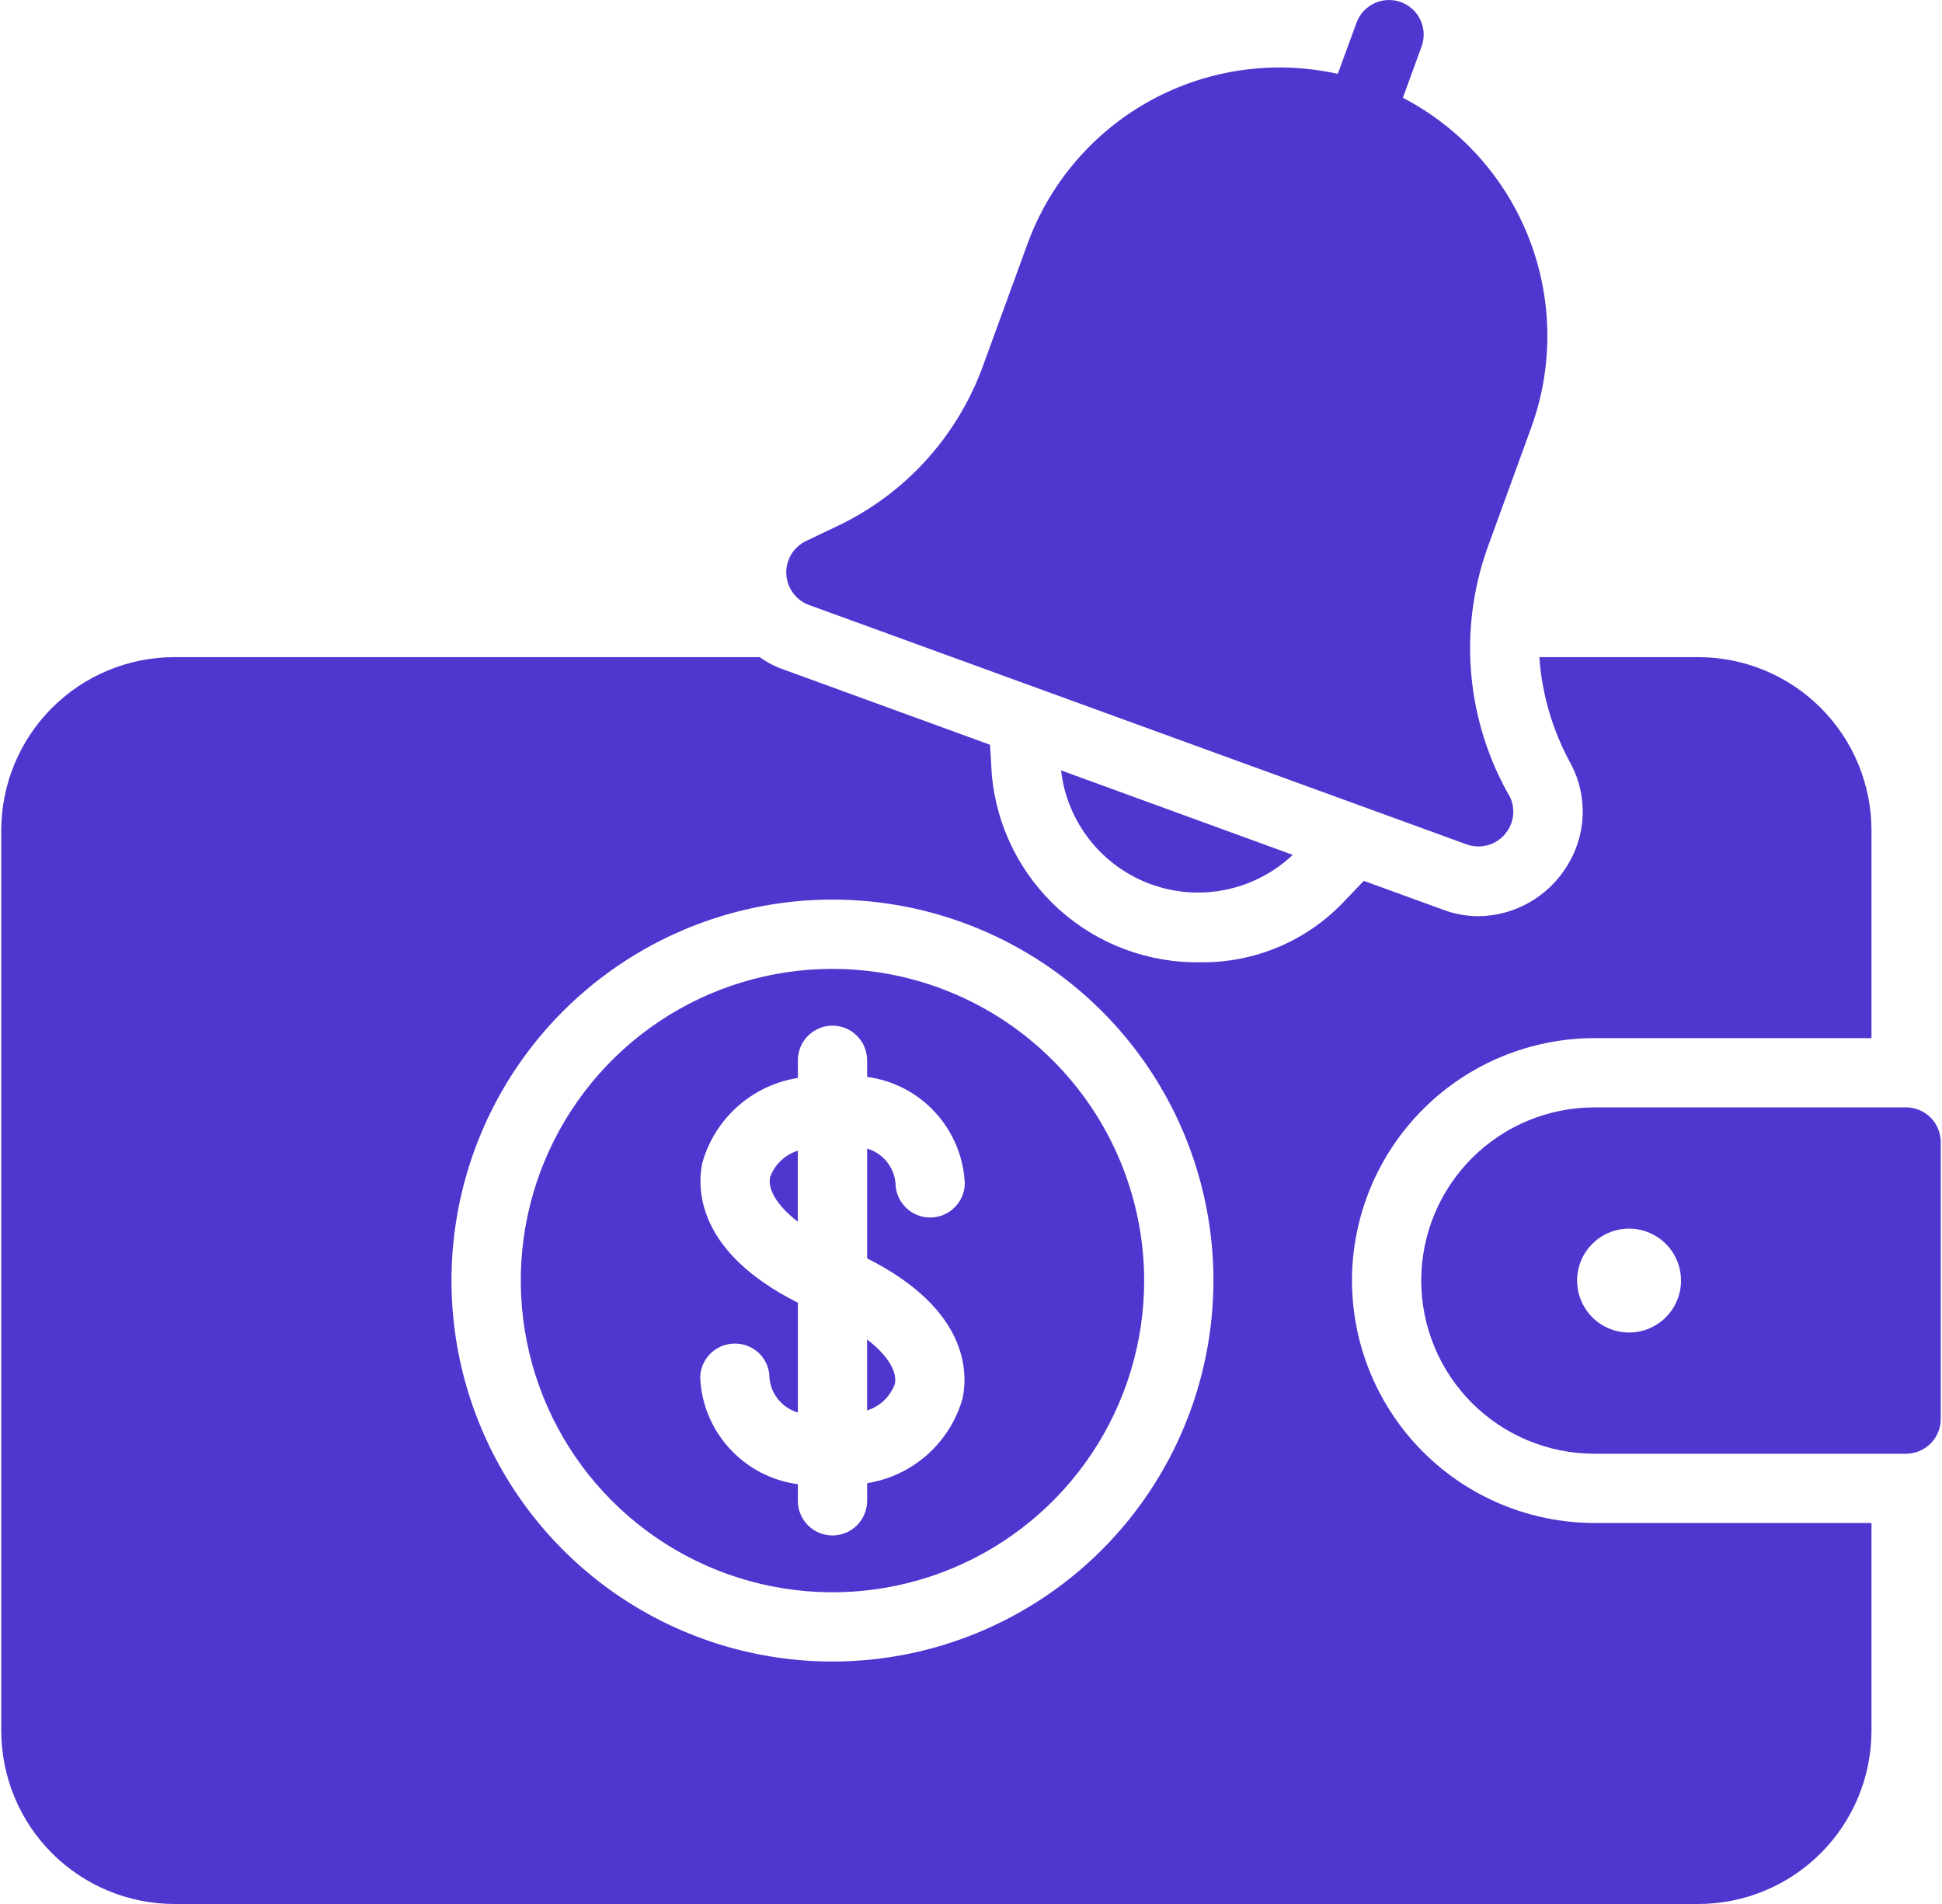<svg width="51" height="50" viewBox="0 0 51 50" fill="none" xmlns="http://www.w3.org/2000/svg">
<path d="M35.505 33.628C35.507 31.94 36.178 30.322 37.372 29.129C38.565 27.935 40.184 27.264 41.872 27.262H49.148V21.805C49.147 20.599 48.668 19.442 47.815 18.589C46.963 17.737 45.806 17.257 44.6 17.257H40.425C40.495 18.247 40.781 19.209 41.262 20.076C41.479 20.491 41.582 20.956 41.563 21.423C41.544 21.891 41.403 22.345 41.153 22.741C40.909 23.139 40.569 23.468 40.163 23.699C39.758 23.93 39.3 24.054 38.834 24.06C38.494 24.06 38.158 23.995 37.842 23.869L35.814 23.132L35.268 23.705C34.786 24.206 34.207 24.604 33.566 24.873C32.924 25.142 32.235 25.277 31.539 25.27C30.169 25.297 28.84 24.803 27.82 23.888C26.801 22.973 26.166 21.705 26.046 20.34L26 19.558L20.607 17.593C20.373 17.514 20.152 17.401 19.952 17.257H4.581C3.375 17.257 2.218 17.737 1.366 18.589C0.513 19.442 0.034 20.599 0.033 21.805V45.452C0.034 46.658 0.513 47.815 1.366 48.667C2.218 49.52 3.375 49.999 4.581 50H44.6C45.806 49.999 46.963 49.52 47.815 48.667C48.668 47.815 49.147 46.658 49.148 45.452V39.995H41.872C40.184 39.993 38.565 39.322 37.372 38.128C36.178 36.935 35.507 35.316 35.505 33.628ZM21.862 43.633C19.883 43.633 17.949 43.047 16.303 41.947C14.658 40.848 13.376 39.285 12.619 37.457C11.861 35.629 11.663 33.617 12.049 31.677C12.435 29.736 13.388 27.953 14.787 26.554C16.187 25.155 17.969 24.202 19.91 23.816C21.851 23.43 23.863 23.628 25.691 24.385C27.519 25.142 29.081 26.425 30.181 28.07C31.28 29.715 31.867 31.65 31.867 33.628C31.865 36.281 30.811 38.825 28.935 40.701C27.059 42.577 24.515 43.632 21.862 43.633Z" fill="#5036CF"/>
<path d="M50.057 29.081H41.872C40.666 29.081 39.509 29.56 38.656 30.413C37.803 31.265 37.324 32.422 37.324 33.628C37.324 34.834 37.803 35.991 38.656 36.844C39.509 37.697 40.666 38.176 41.872 38.176H50.057C50.298 38.175 50.529 38.079 50.7 37.909C50.87 37.738 50.966 37.508 50.967 37.267V29.99C50.966 29.749 50.87 29.518 50.7 29.348C50.529 29.177 50.298 29.081 50.057 29.081ZM42.781 34.993C42.511 34.993 42.248 34.913 42.023 34.763C41.799 34.613 41.624 34.4 41.521 34.15C41.418 33.901 41.391 33.627 41.443 33.362C41.496 33.097 41.626 32.854 41.817 32.664C42.007 32.473 42.251 32.343 42.515 32.29C42.78 32.238 43.054 32.265 43.303 32.368C43.553 32.471 43.766 32.646 43.916 32.87C44.066 33.095 44.146 33.358 44.146 33.628C44.146 33.808 44.111 33.985 44.042 34.151C43.974 34.316 43.873 34.467 43.746 34.594C43.62 34.72 43.469 34.821 43.304 34.889C43.138 34.958 42.961 34.993 42.781 34.993ZM33.95 22.45L27.865 20.231C27.942 20.899 28.203 21.532 28.619 22.06C29.035 22.588 29.59 22.989 30.222 23.22C30.854 23.45 31.537 23.5 32.195 23.364C32.853 23.228 33.461 22.912 33.95 22.45ZM21.862 25.443C20.243 25.443 18.66 25.923 17.314 26.822C15.968 27.722 14.919 29 14.299 30.496C13.68 31.991 13.518 33.637 13.834 35.225C14.149 36.813 14.929 38.272 16.074 39.417C17.219 40.561 18.677 41.341 20.265 41.657C21.853 41.973 23.499 41.811 24.995 41.191C26.49 40.572 27.769 39.522 28.668 38.176C29.568 36.83 30.048 35.247 30.048 33.628C30.044 31.458 29.181 29.378 27.646 27.844C26.112 26.309 24.032 25.446 21.862 25.443ZM25.282 36.712C25.122 37.286 24.8 37.802 24.355 38.199C23.91 38.596 23.36 38.856 22.772 38.949V39.413C22.772 39.654 22.676 39.886 22.505 40.056C22.335 40.227 22.103 40.322 21.862 40.322C21.621 40.322 21.39 40.227 21.219 40.056C21.048 39.886 20.953 39.654 20.953 39.413V38.976C20.267 38.885 19.636 38.556 19.168 38.048C18.699 37.54 18.423 36.883 18.388 36.193C18.387 36.074 18.411 35.955 18.456 35.845C18.502 35.734 18.569 35.634 18.653 35.549C18.738 35.465 18.838 35.398 18.949 35.352C19.059 35.307 19.178 35.283 19.297 35.284C19.416 35.282 19.533 35.304 19.643 35.348C19.753 35.392 19.853 35.457 19.938 35.54C20.022 35.623 20.09 35.721 20.136 35.831C20.182 35.94 20.206 36.057 20.207 36.175C20.223 36.386 20.303 36.586 20.437 36.75C20.57 36.914 20.75 37.034 20.953 37.094V34.21C18.297 32.873 18.306 31.227 18.442 30.545C18.602 29.971 18.924 29.454 19.369 29.058C19.814 28.661 20.364 28.401 20.953 28.308V27.844C20.953 27.602 21.048 27.371 21.219 27.201C21.39 27.03 21.621 26.934 21.862 26.934C22.103 26.934 22.335 27.03 22.505 27.201C22.676 27.371 22.772 27.602 22.772 27.844V28.28C23.457 28.372 24.088 28.7 24.557 29.209C25.025 29.717 25.301 30.373 25.337 31.064C25.337 31.305 25.241 31.536 25.07 31.707C24.899 31.877 24.668 31.973 24.427 31.973C24.186 31.973 23.954 31.877 23.784 31.707C23.613 31.536 23.517 31.305 23.517 31.064C23.497 30.856 23.415 30.659 23.282 30.499C23.15 30.338 22.972 30.221 22.772 30.163V33.046C25.427 34.383 25.418 36.029 25.282 36.712Z" fill="#5036CF"/>
<path d="M22.771 37.039C22.937 36.987 23.089 36.898 23.215 36.778C23.341 36.658 23.438 36.511 23.499 36.348C23.563 36.057 23.363 35.629 22.771 35.175V37.039ZM20.225 30.909C20.161 31.2 20.361 31.628 20.952 32.082V30.218C20.786 30.27 20.635 30.359 20.509 30.479C20.382 30.599 20.285 30.746 20.225 30.909ZM21.234 15.883L38.524 22.177C38.693 22.236 38.875 22.244 39.049 22.201C39.222 22.157 39.379 22.064 39.499 21.933C39.62 21.801 39.7 21.637 39.729 21.461C39.758 21.285 39.734 21.104 39.661 20.941C39.094 19.962 38.746 18.873 38.641 17.747C38.536 16.621 38.676 15.486 39.052 14.419L40.216 11.218C40.797 9.612 40.775 7.85 40.154 6.259C39.534 4.668 38.357 3.356 36.842 2.568L37.342 1.195C37.416 0.97 37.4 0.725 37.296 0.512C37.193 0.299 37.01 0.135 36.788 0.054C36.565 -0.026 36.32 -0.017 36.104 0.081C35.888 0.178 35.719 0.356 35.632 0.576L35.132 1.94C33.463 1.569 31.716 1.817 30.216 2.639C28.717 3.461 27.567 4.8 26.983 6.406L25.818 9.599C25.482 10.529 24.965 11.383 24.297 12.112C23.629 12.841 22.823 13.431 21.925 13.846L21.162 14.21C21.002 14.288 20.868 14.411 20.777 14.564C20.686 14.717 20.641 14.893 20.649 15.071C20.657 15.248 20.716 15.42 20.82 15.564C20.924 15.709 21.068 15.82 21.234 15.883Z" fill="#5036CF"/>
</svg>
